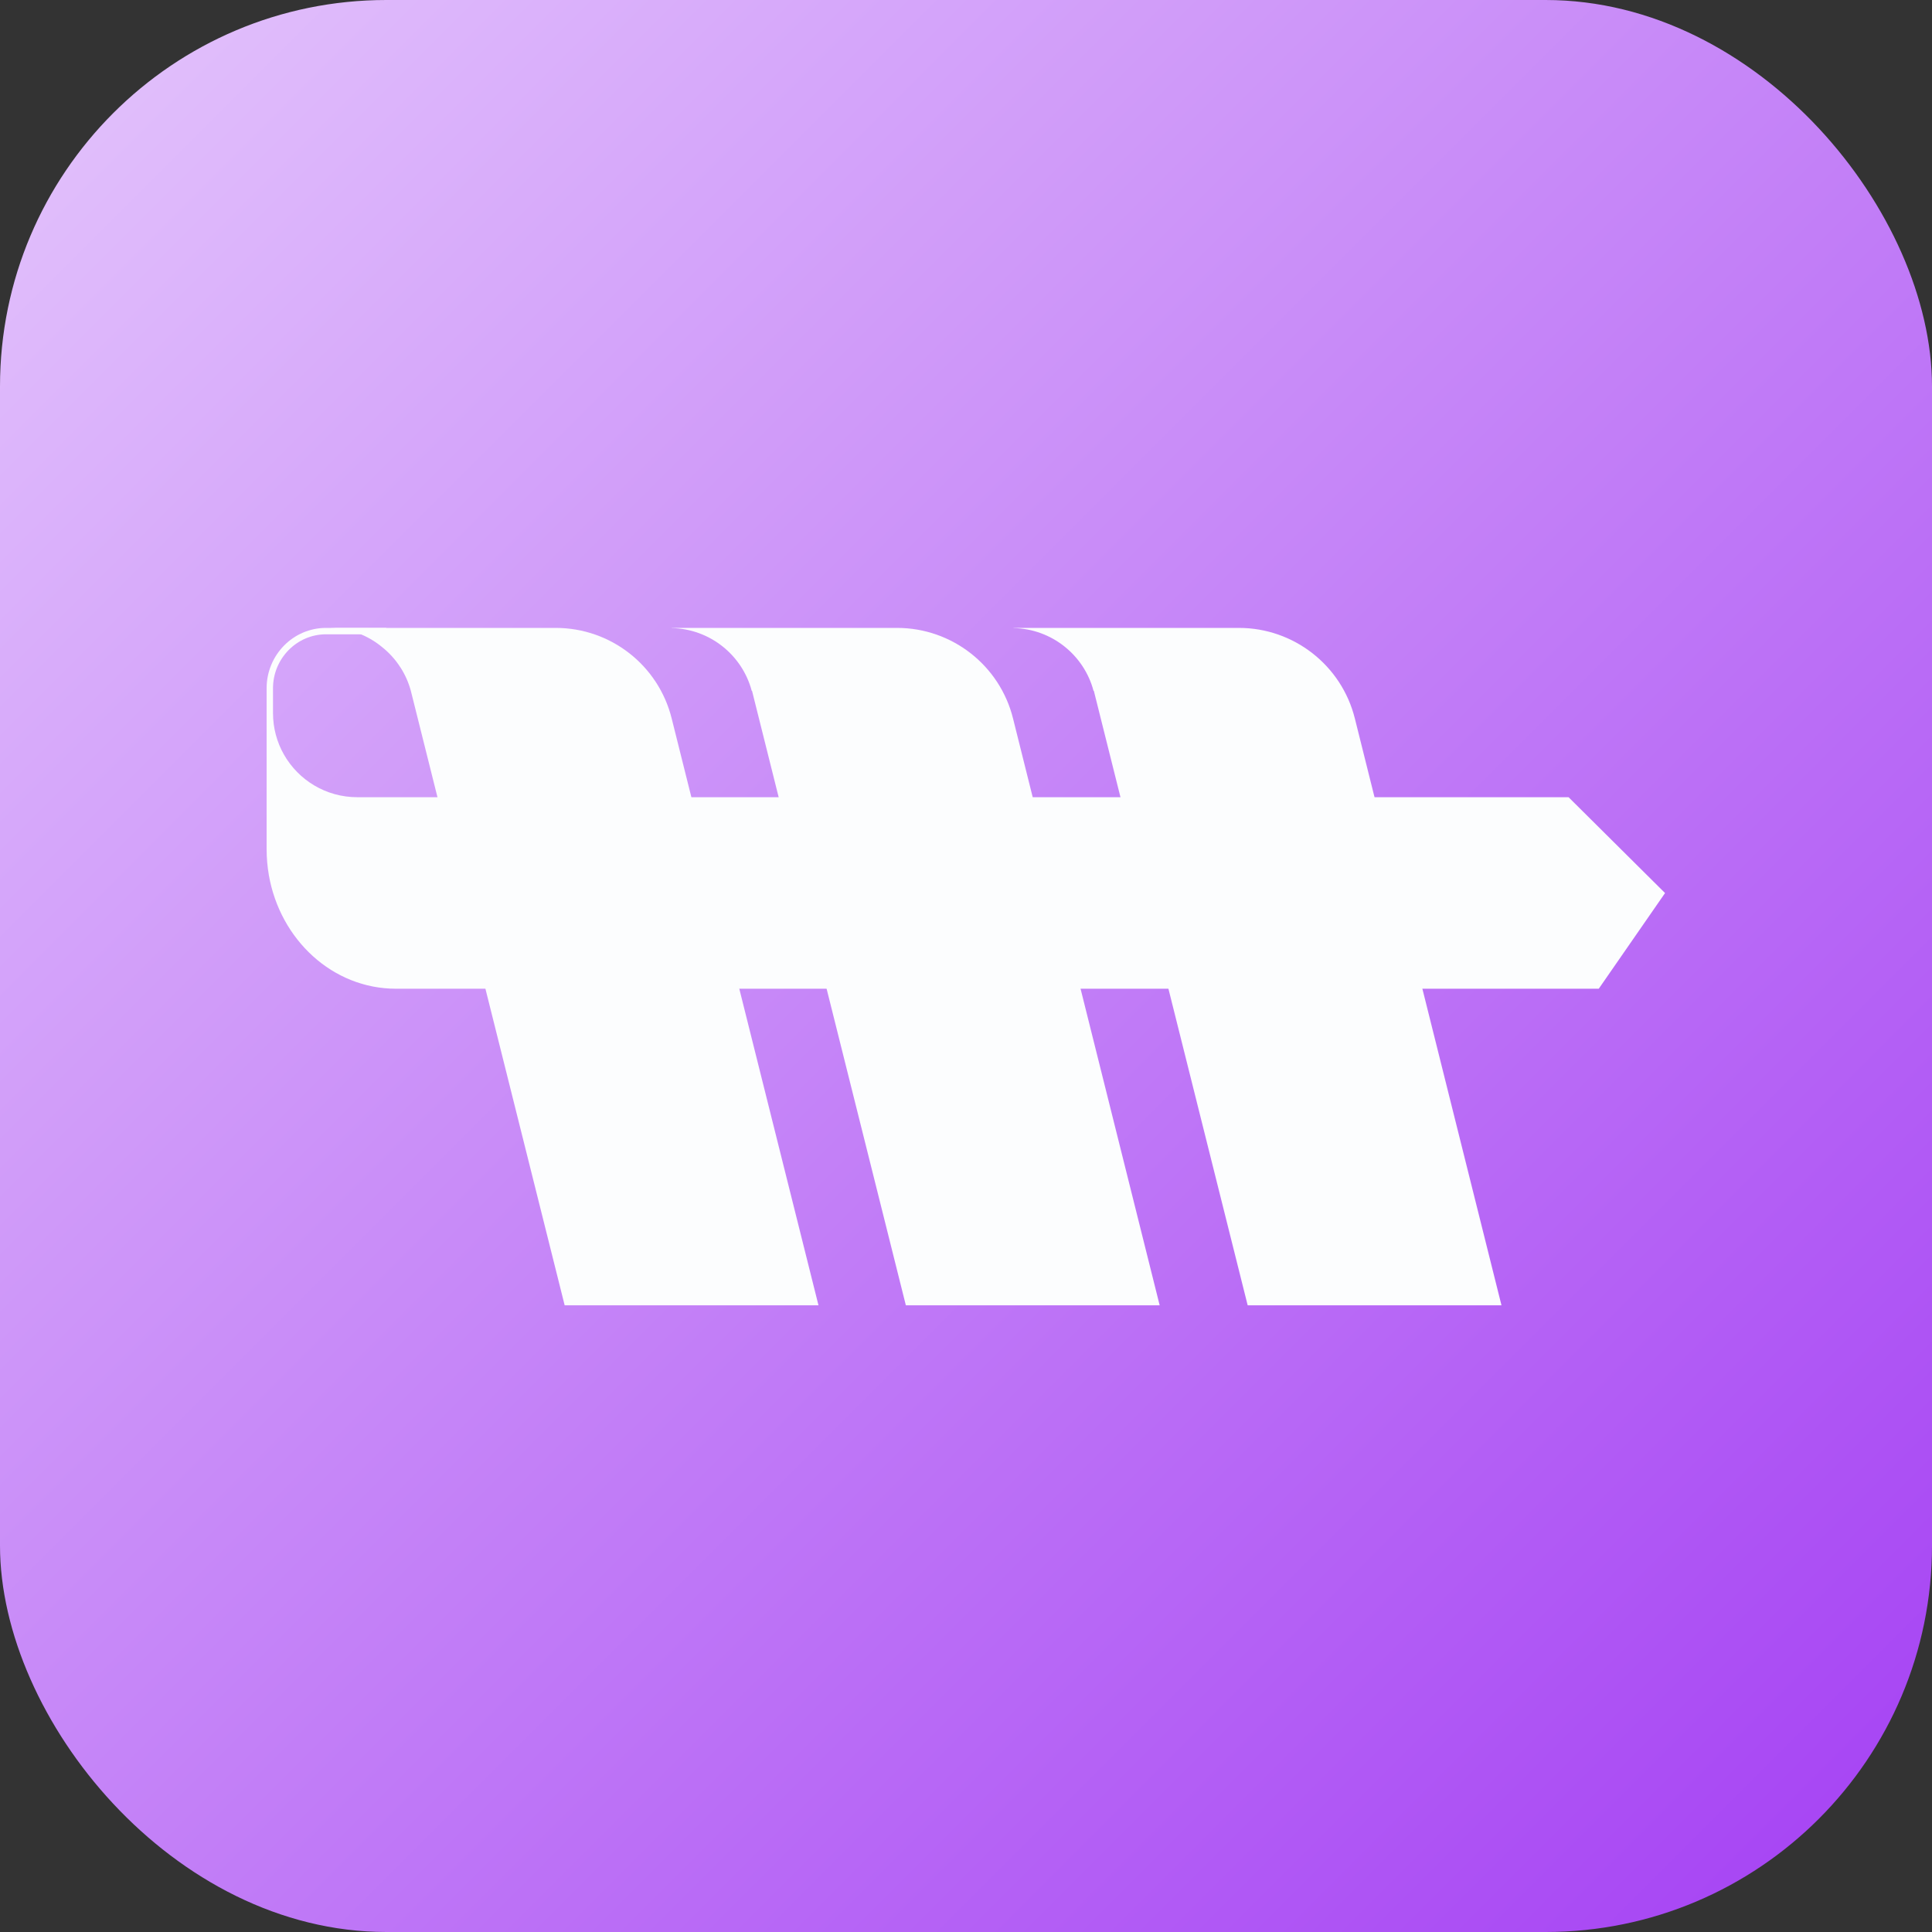 <svg width="2000" height="2000" viewBox="0 0 2000 2000" fill="none" xmlns="http://www.w3.org/2000/svg">
<rect x="0" y="0" width="2000" height="2000" fill="#333333" stroke="none"/>
<rect width="2000" height="2000" rx="400" fill="url(#paint0_linear_743_3038)"></rect>
<g clip-path="url(#clip0_743_3038)">
<path d="M1200.48 1351.26H937.741L778.508 715.154H778.177C768.421 678.281 735.02 650.998 695.336 650.171V650.006H928.647C985.362 650.006 1034.97 688.698 1048.69 743.76L1200.48 1351.26Z" fill="#FCFDFE"></path>
<path d="M1623.78 825.273H499.39V765.416L399.683 650.001H337.511C303.614 650.001 276 677.945 276 712.503V879.012C276 888.272 276.827 897.201 278.315 905.964C290.055 972.932 344.455 1023.53 409.935 1023.53H1655.03L1723.65 924.484L1623.78 825.273ZM282.614 712.503C282.614 681.748 307.251 656.615 337.511 656.615H396.541L492.775 767.896V825.273H369.92C337.345 825.273 309.07 807.58 294.023 781.29C286.748 768.558 282.614 753.841 282.614 738.133V712.503Z" fill="#FCFDFE"></path>
<path d="M847.286 1351.26H584.543L425.309 715.154C422.995 706.556 419.357 698.454 414.727 691.178C414.727 691.178 414.727 691.013 414.562 691.013C409.27 682.58 402.491 675.304 394.72 669.186C380.83 657.943 363.303 650.998 344.287 650.171C344.122 650.171 343.957 650.171 343.957 650.171C343.295 650.171 342.634 650.171 342.138 650.006H575.283C632.164 650.006 681.604 688.698 695.328 743.76L847.286 1351.26Z" fill="#FCFDFE"></path>
<path d="M1554.33 1351.26H1291.59L1132.35 715.154H1132.02C1122.27 678.281 1088.87 650.998 1049.18 650.171V650.006H1282.49C1339.21 650.006 1388.81 688.698 1402.54 743.76L1554.33 1351.26Z" fill="#FCFDFE"></path>
</g>
<defs>
<linearGradient id="paint0_linear_743_3038" x1="0" y1="0" x2="2000" y2="2000" gradientUnits="userSpaceOnUse">
<stop stop-color="#E4C5FC"></stop>
<stop offset="1" stop-color="#A43FF3"></stop>
</linearGradient>
<clipPath id="clip0_743_3038">
<rect width="1447.82" height="701.255" fill="white" transform="translate(276 650.001)"></rect>
</clipPath>
</defs>
</svg>
